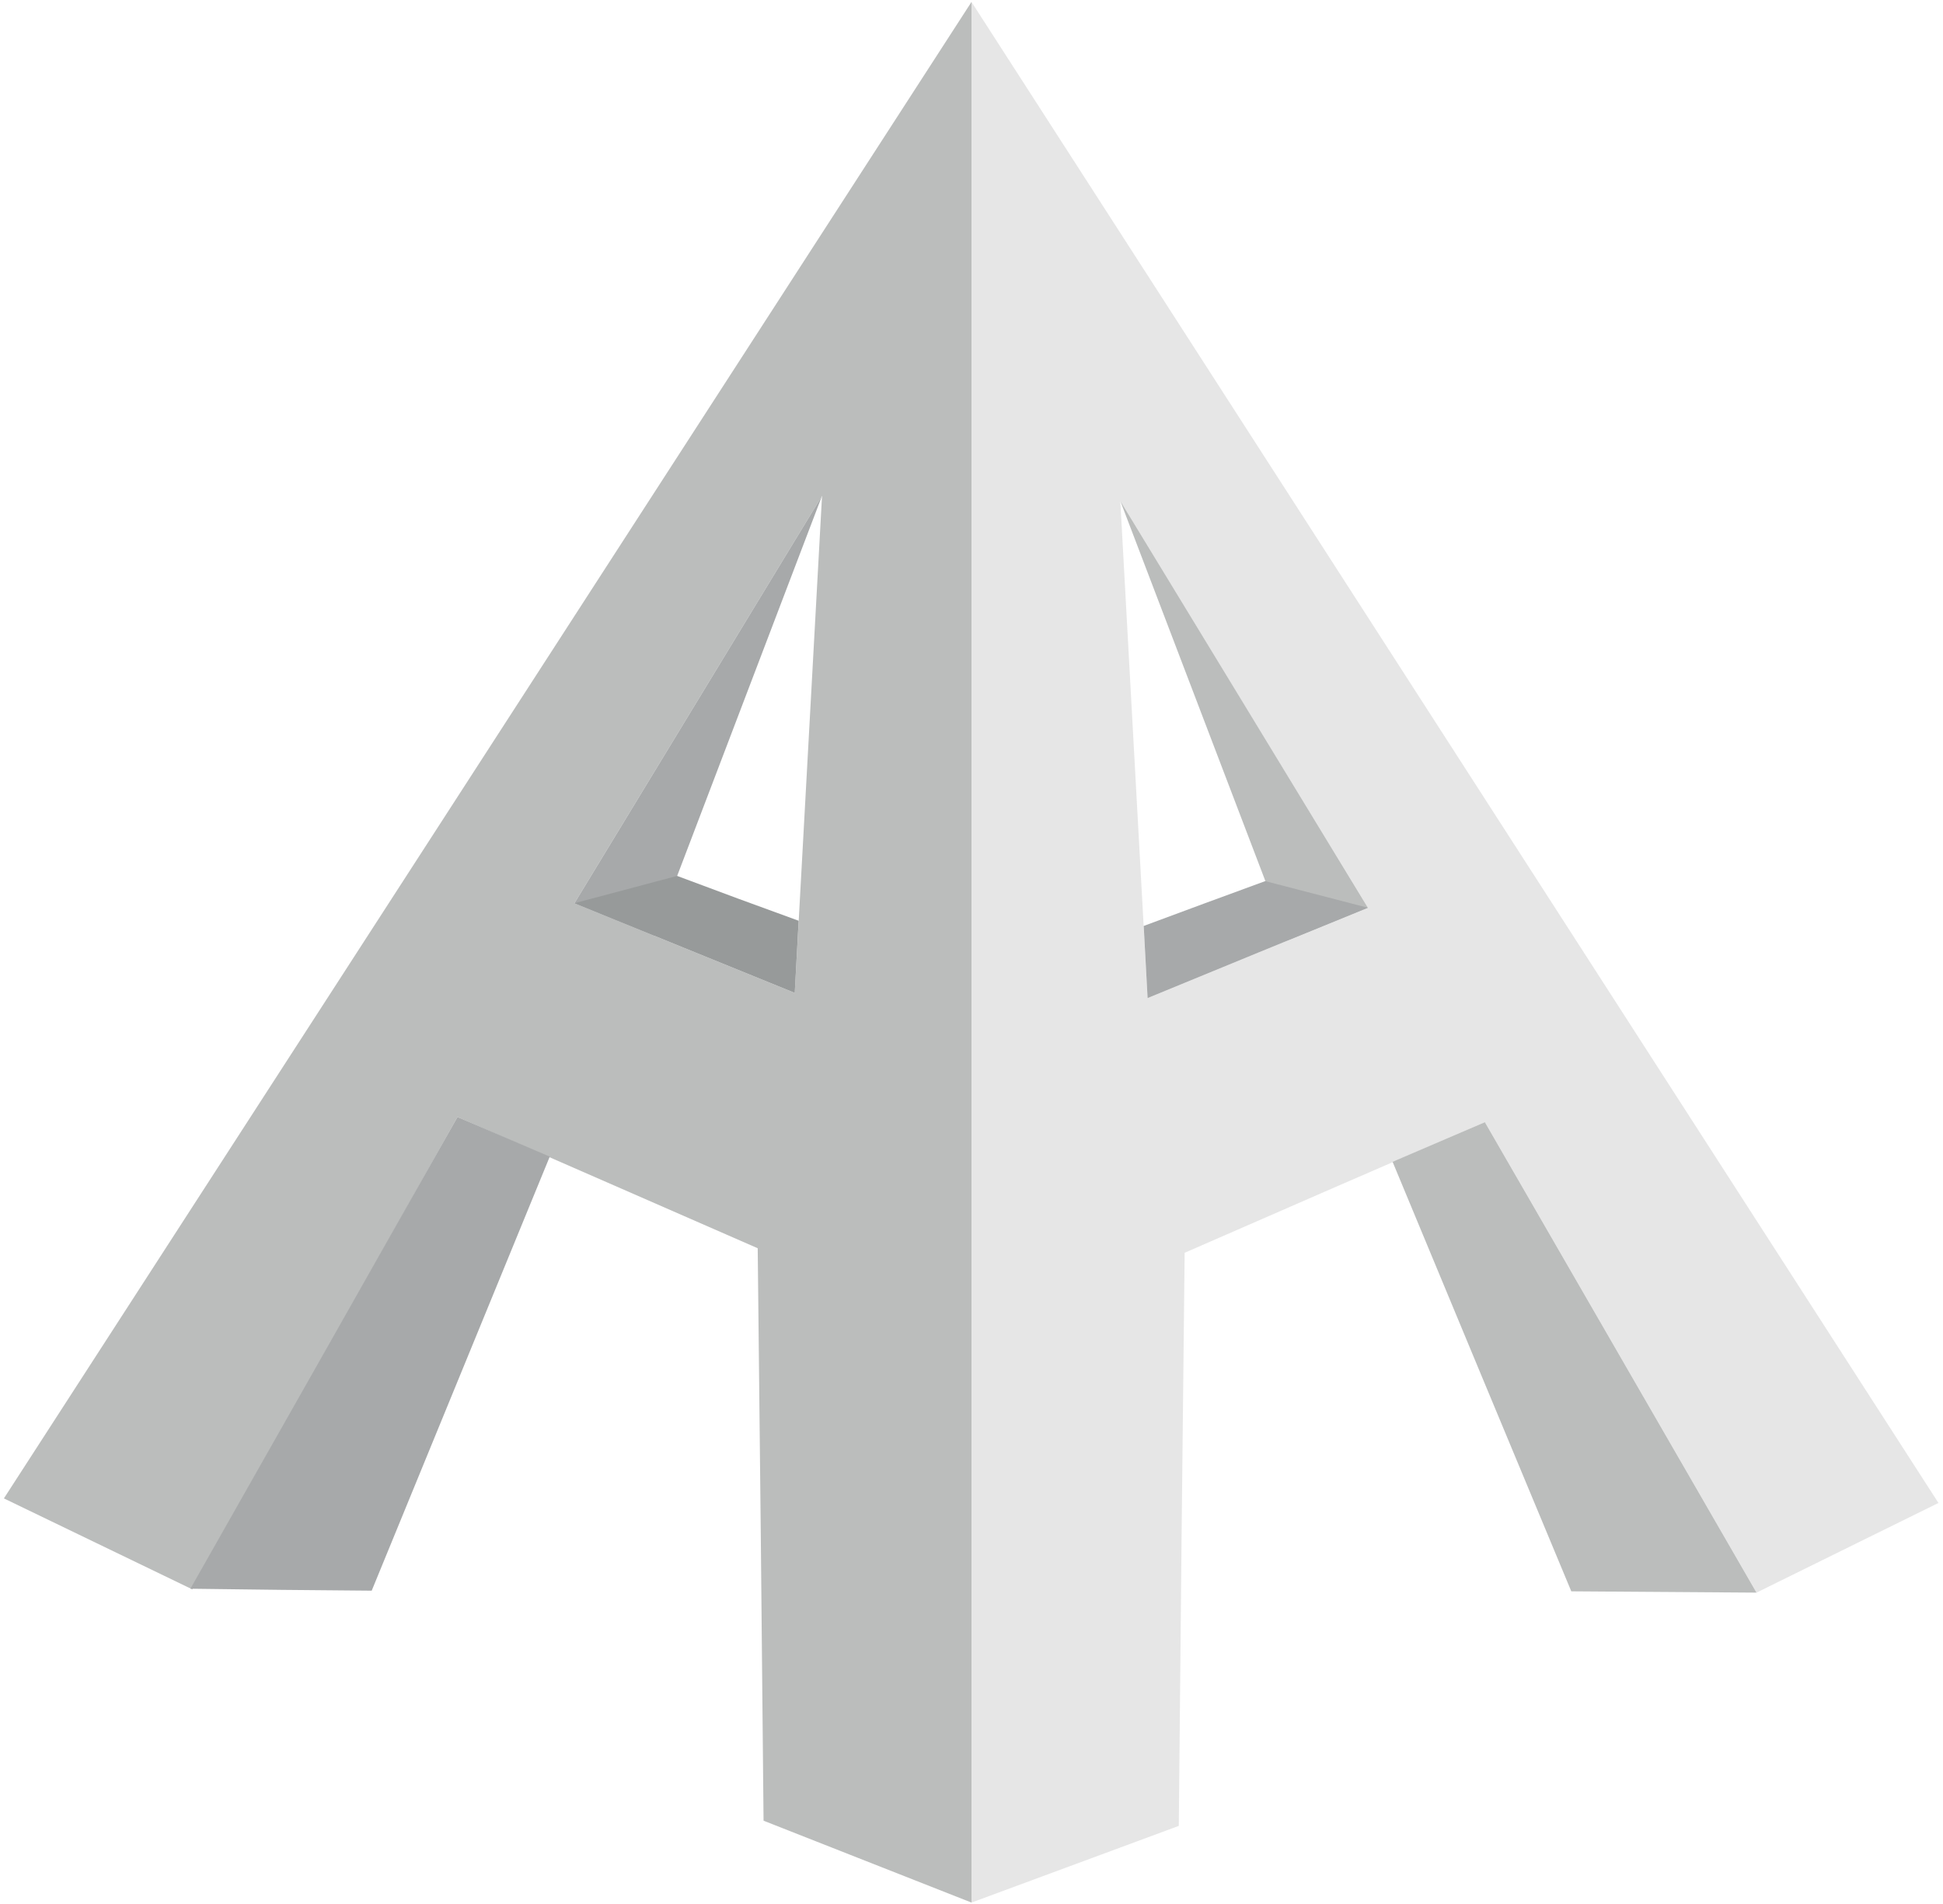 <svg xmlns="http://www.w3.org/2000/svg" viewBox="0 0 299 293" width="299" height="293"><title>ArchAid-final</title><style>		.s0 { fill: #bbbdbc } 		.s1 { fill: #e6e6e6 } 		.s2 { fill: #a7a9aa } 		.s3 { fill: #979a9a } 	</style><g id="Layer 1"><g id="&lt;Group&gt;">		</g><path id="&lt;Path&gt;" class="s0" d=""></path><path id="&lt;Path&gt;" class="s0" d=""></path><path id="&lt;Path&gt;" class="s0" d=""></path><path id="&lt;Path&gt;" class="s0" d=""></path><g id="&lt;Group&gt;"><g id="&lt;Group&gt;">			</g><g id="&lt;Group&gt;">			</g></g><g id="&lt;Group&gt;"><g id="&lt;Group&gt;">			</g><g id="&lt;Group&gt;">			</g></g><g id="&lt;Group&gt;"><g id="&lt;Group&gt;">			</g><g id="&lt;Group&gt;">			</g></g><g id="&lt;Group&gt;"><g id="&lt;Group&gt;">			</g><g id="&lt;Group&gt;">			</g></g><g id="&lt;Group&gt;"><g id="&lt;Group&gt;"><path id="&lt;Compound Path&gt;" fill-rule="evenodd" class="s1" d="m298.3 231.3q-14 6.9-28 13.8-20.9-36.2-41.8-72.4-23.1 10-46.2 20.1-0.5 44.1-0.9 88.2-15.9 5.9-31.9 11.8 0-146.2 0-292.5 74.4 115.5 148.8 231zm-87.8-91.6q-19.1-31.3-38.1-62.6 2.1 38.2 4.2 76.5 17-7 33.9-13.9z"></path></g><path id="&lt;Path&gt;" class="s0" d="m214.3 178.8q13.7 33 27.5 66.1 14.3 0.1 28.5 0.2-20.9-36.2-41.8-72.4"></path><path id="&lt;Path&gt;" class="s0" d="m210.5 139.7q-6.1 2.5-12.3 5-12.9-33.8-25.8-67.6"></path><path id="&lt;Path&gt;" class="s2" d="m194.7 135.6q-9.3 3.4-18.7 6.9 0.3 5.5 0.6 11.1 17-7 33.9-13.9"></path><g id="&lt;Group&gt;"><path id="&lt;Compound Path&gt;" fill-rule="evenodd" class="s0" d="m149.5 0.3q0 146.3 0 292.5-16-6.3-32-12.6-0.4-44-0.9-88.1-23.1-10.1-46.2-20.2-20.4 36.4-40.8 72.7-14.5-7-29-14 74.5-115.2 148.9-230.3zm-23 76q-19 31.3-38.1 62.7 16.9 6.9 33.9 13.8 2.1-38.2 4.2-76.5z"></path></g><path id="&lt;Path&gt;" class="s2" d="m84.6 178q-13.7 33.4-27.4 66.8-13.9-0.1-27.9-0.3 20.6-36.3 41.1-72.6"></path><path id="&lt;Path&gt;" class="s2" d="m88.4 139q6.1 2.5 12.3 5 12.9-33.9 25.8-67.7"></path><path id="&lt;Path&gt;" class="s3" d="m104.2 134.8q9.3 3.5 18.7 6.9-0.3 5.6-0.6 11.1-17-6.9-33.9-13.8"></path></g><g id="&lt;Group&gt;">		</g><g id="&lt;Group&gt;">		</g><g id="&lt;Group&gt;"><g id="&lt;Group&gt;">			</g><g id="&lt;Group&gt;">			</g></g><g id="&lt;Group&gt;">		</g><g id="&lt;Group&gt;">		</g><g id="&lt;Group&gt;"><g id="&lt;Group&gt;">			</g><g id="&lt;Group&gt;">			</g></g><g id="&lt;Group&gt;">		</g><g id="&lt;Group&gt;">		</g><g id="&lt;Group&gt;"><g id="&lt;Group&gt;">			</g><g id="&lt;Group&gt;">			</g></g><g id="&lt;Group&gt;">		</g><g id="&lt;Group&gt;">		</g><g id="&lt;Group&gt;"><g id="&lt;Group&gt;">			</g><g id="&lt;Group&gt;">			</g></g><g id="&lt;Group&gt;">		</g></g></svg>